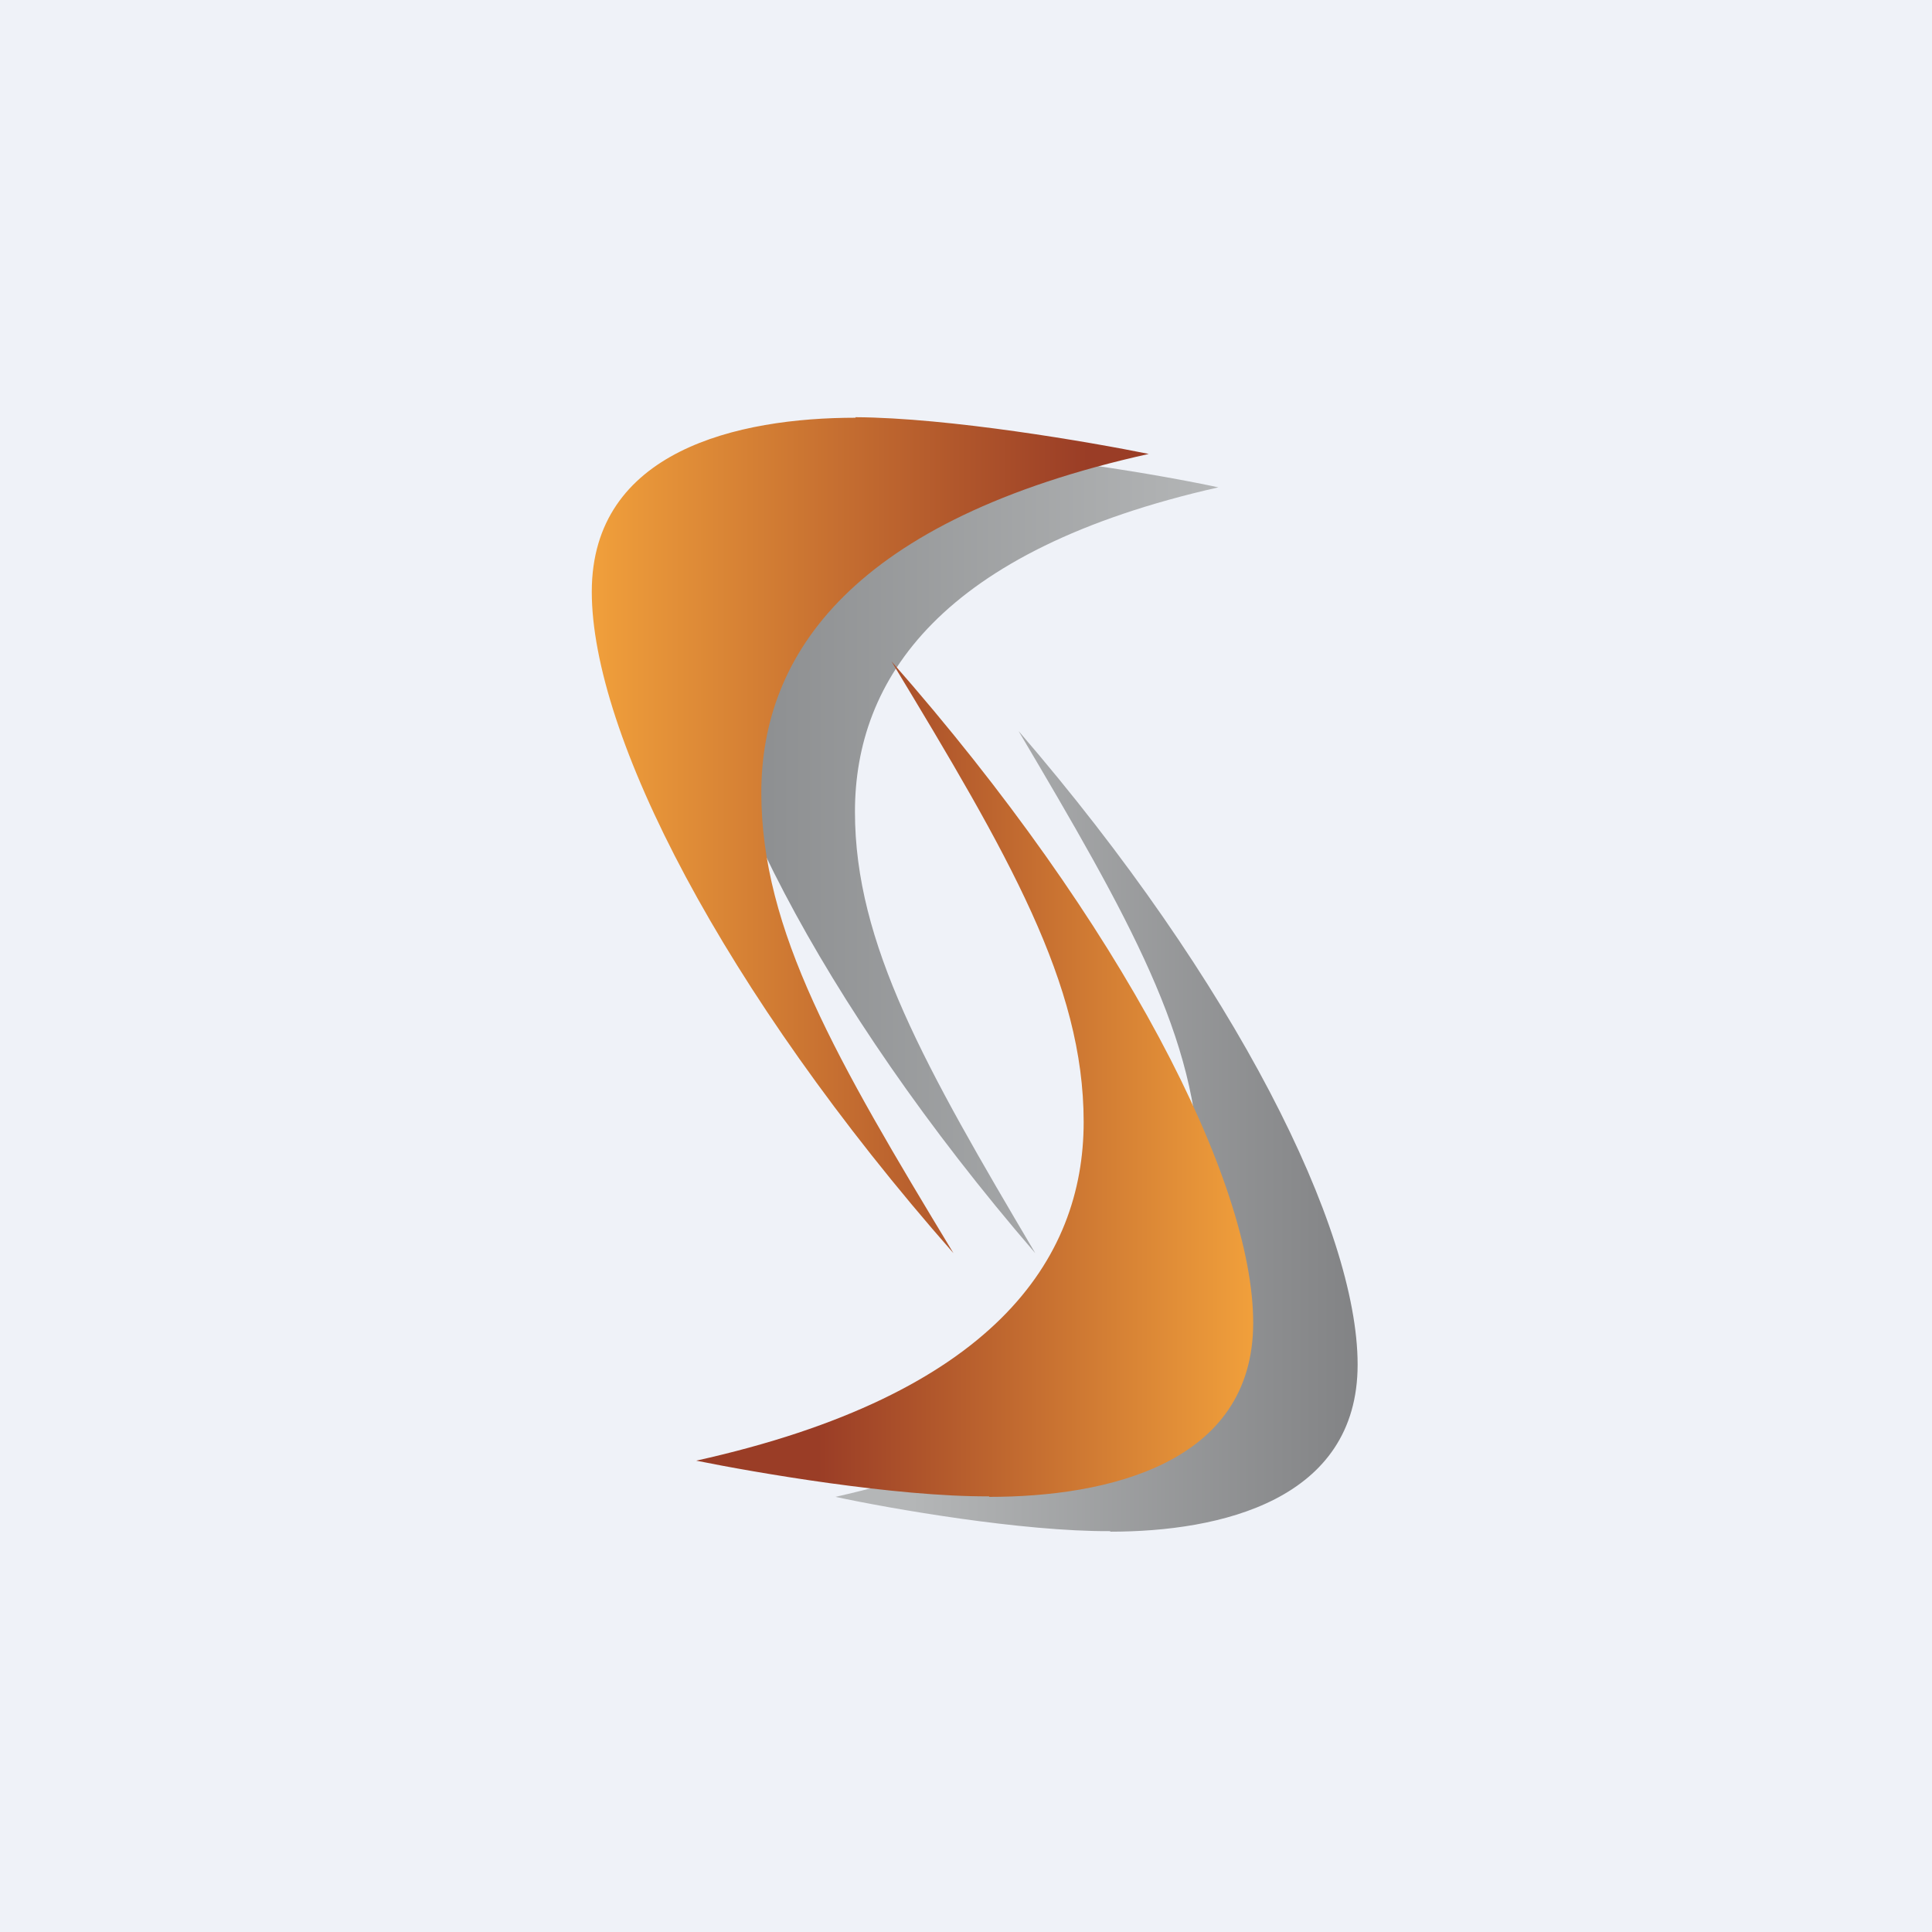 <?xml version="1.0" encoding="UTF-8"?>
<!-- generated by Finnhub -->
<svg viewBox="0 0 55.5 55.5" xmlns="http://www.w3.org/2000/svg">
<path d="M 0,0 H 55.5 V 55.5 H 0 Z" fill="rgb(239, 242, 248)"/>
<path d="M 31.89,43.985 C 29.37,44 25.58,43.34 24,43 C 31.98,41.2 34.44,37.48 34.44,33.68 S 32.42,26.34 29.26,21 C 35.5,28.24 39,35.3 39,39.2 S 35.05,44 31.9,44 Z" fill="url(#d)"/>
<path d="M 27.09,12.985 C 29.63,13 33.42,13.66 35,14 C 27.02,15.8 24.56,19.52 24.56,23.32 S 26.58,30.66 29.74,36 C 23.5,28.76 20,21.7 20,17.8 S 23.95,13 27.1,13 Z" fill="url(#c)"/>
<path d="M 24.57,11.985 C 27.28,12 31.32,12.7 33,13.04 C 24.49,14.93 21.87,18.8 21.87,22.77 S 24.02,30.43 27.39,36 C 20.74,28.44 17,21.07 17,17 C 17,12.94 21.21,12 24.58,12 Z" fill="url(#b)"/>
<path d="M 28.41,42.985 C 25.72,43 21.68,42.3 20,41.96 C 28.51,40.07 31.13,36.2 31.13,32.23 S 28.98,24.57 25.61,19 C 32.26,26.56 36,33.93 36,38 C 36,42.06 31.79,43 28.42,43 Z" fill="url(#a)"/>
<defs>
<linearGradient id="d" x1="23.91" x2="39" y1="42.91" y2="42.91" gradientUnits="userSpaceOnUse">
<stop stop-color="rgb(180, 182, 183)" offset=".15"/>
<stop stop-color="rgb(130, 131, 133)" offset="1"/>
</linearGradient>
<linearGradient id="c" x1="35.09" x2="20" y1="14.09" y2="14.09" gradientUnits="userSpaceOnUse">
<stop stop-color="rgb(180, 182, 183)" offset="0"/>
<stop stop-color="rgb(136, 138, 140)" offset="1"/>
</linearGradient>
<linearGradient id="b" x1="33" x2="17.09" y1="13.13" y2="13.13" gradientUnits="userSpaceOnUse">
<stop stop-color="rgb(154, 61, 38)" offset=".11"/>
<stop stop-color="rgb(240, 159, 59)" offset="1"/>
</linearGradient>
<linearGradient id="a" x1="20" x2="35.91" y1="41.87" y2="41.87" gradientUnits="userSpaceOnUse">
<stop stop-color="rgb(154, 61, 38)" offset=".22"/>
<stop stop-color="rgb(240, 159, 59)" offset="1"/>
</linearGradient>
</defs>
</svg>
